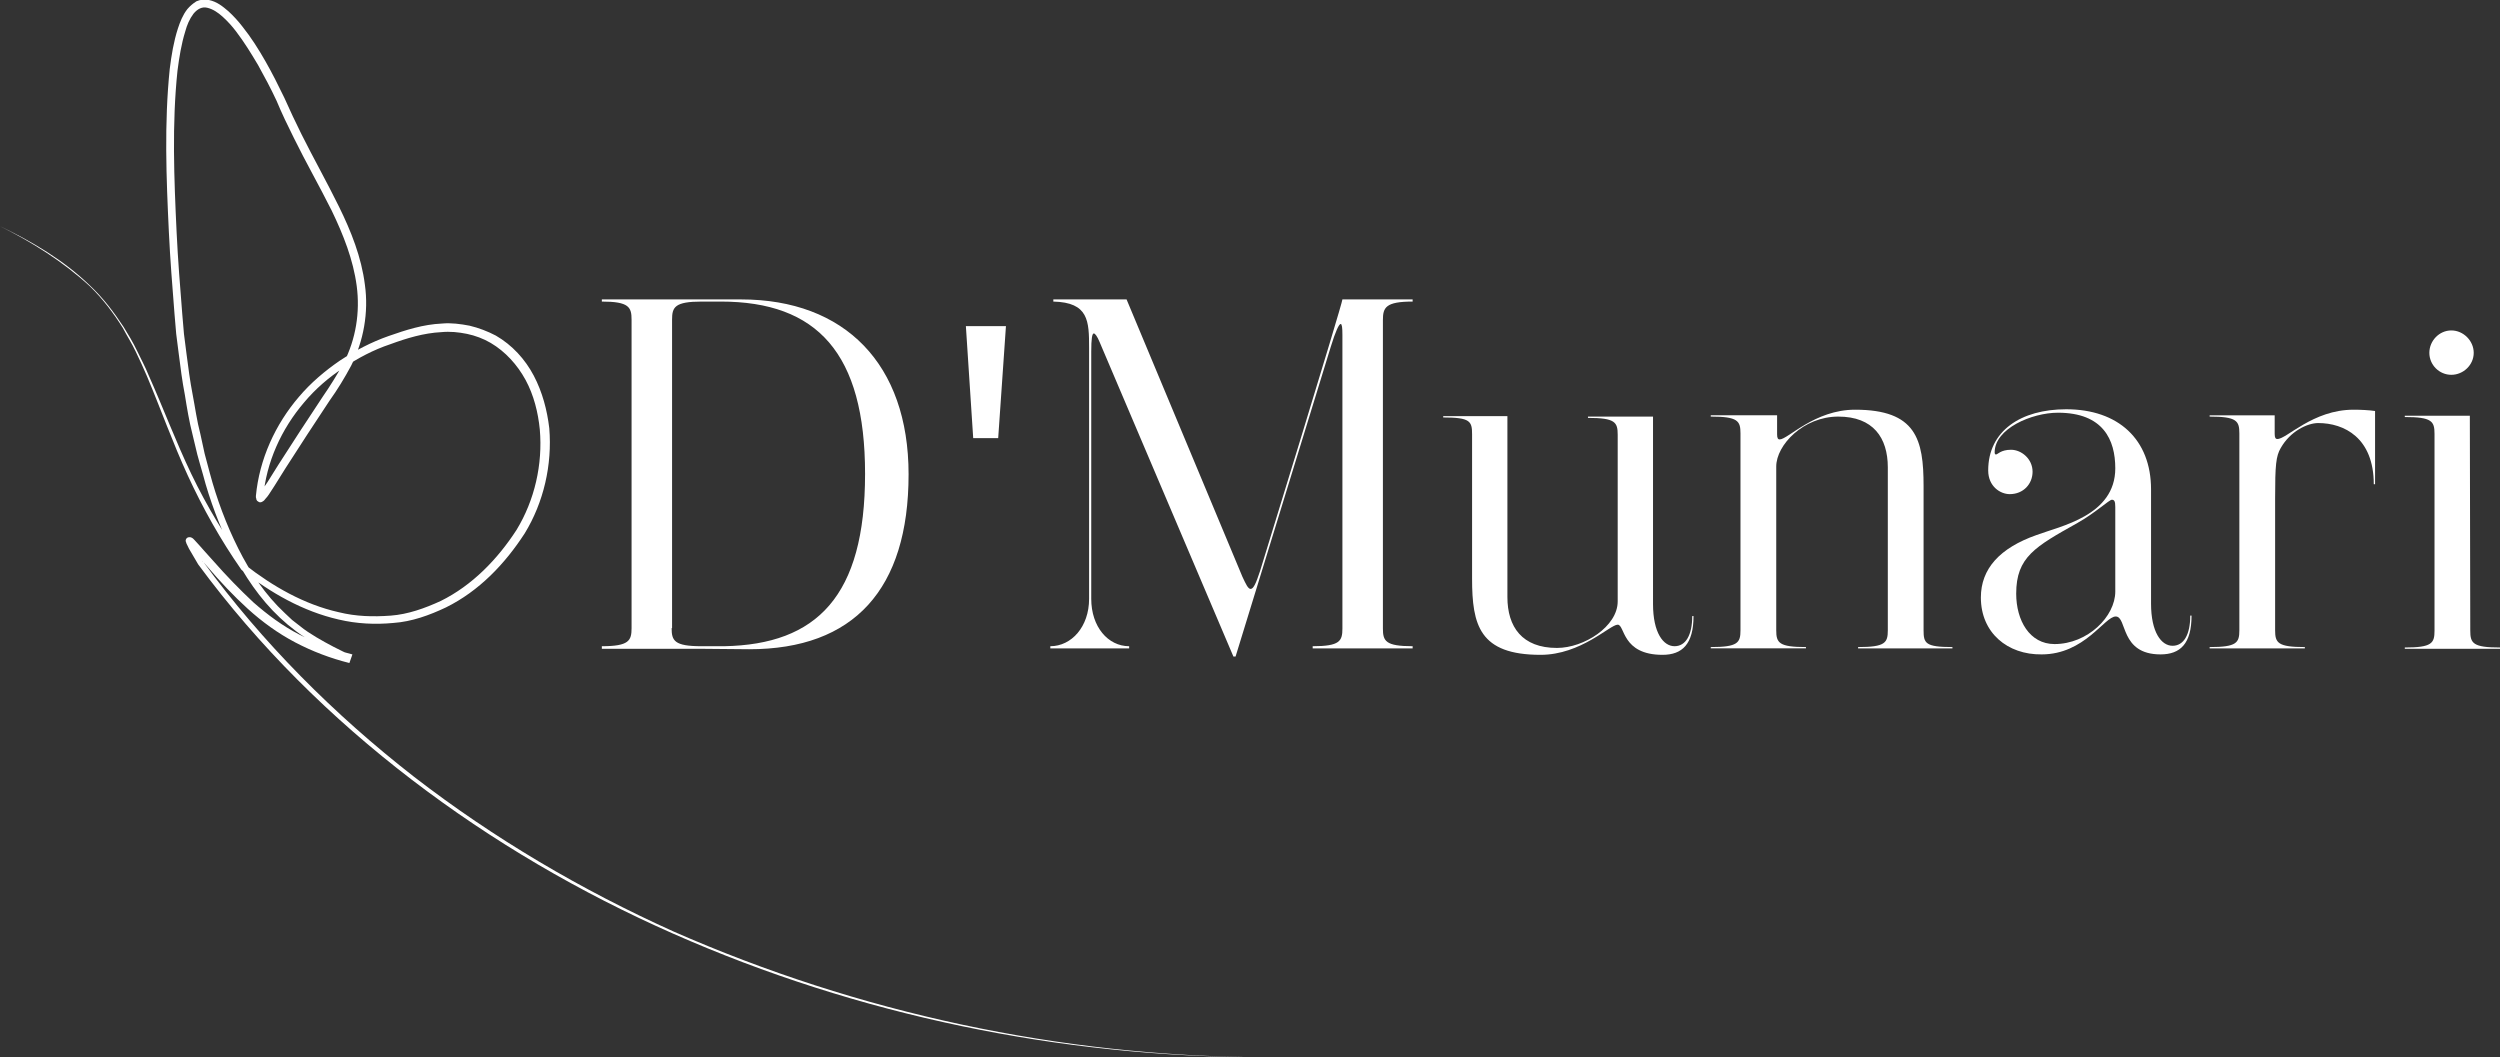 <svg xmlns="http://www.w3.org/2000/svg" xmlns:xlink="http://www.w3.org/1999/xlink" id="Capa_1" x="0px" y="0px" viewBox="0 0 580.3 245.4" style="enable-background:new 0 0 580.3 245.4;" xml:space="preserve"><rect x="0" y="0" width="580.3" height="245.4" fill="#333333" stroke="none"/><style type="text/css">	.st0{fill:#FFFFFF;}</style><g>	<path class="st0" d="M293.1,245.4c-46.9,0-93.9-9.7-136.9-28.7c-21.5-9.5-41.9-21.4-60.6-35.7S60,150,46,131l0,0l0,0l-1.7-2.9  c-0.3-0.5-0.6-1-0.8-1.5l-0.2-0.4l-0.1-0.3c0-0.1-0.1-0.1-0.1-0.5c0.1-0.2,0-0.3,0.4-0.6c0.2-0.1,0.3-0.1,0.4-0.1  c0.1,0,0.3,0,0.3,0c0.2,0.1,0.3,0.1,0.3,0.1c0.1,0.1,0.2,0.1,0.3,0.2l0.3,0.3c1.6,1.7,3,3.4,4.5,5c2.9,3.3,6,6.5,9.2,9.5  c3.3,2.9,6.8,5.5,10.7,7.5c3.9,2,8,3.5,12.3,4.6l-0.6,1.7l0,0c-2.9-1.3-5.7-2.7-8.5-4.4c-1.3-0.9-2.7-1.7-4-2.7l-1.9-1.5l-1.8-1.6  c-4.7-4.4-8.3-9.8-11.2-15.5c-2.8-5.7-5.1-11.7-6.7-17.8c-0.4-1.5-0.9-3-1.3-4.6l-1.1-4.6c-0.8-3.1-1.3-6.2-1.8-9.3  c-0.6-3.1-1-6.2-1.4-9.4l-0.6-4.7l-0.4-4.7c-0.5-6.3-1-12.6-1.3-18.9c-0.6-12.6-1.1-25.2,0.2-37.9c0.4-3.2,0.9-6.3,1.9-9.4  c0.5-1.5,1.1-3.1,2.2-4.5c0.6-0.7,1.3-1.3,2.1-1.8c0.9-0.4,1.9-0.5,2.9-0.3c1.9,0.4,3.2,1.5,4.5,2.6c1.2,1.1,2.3,2.3,3.3,3.6  c2,2.5,3.7,5.2,5.3,8s3,5.6,4.4,8.5c1.3,2.9,2.6,5.7,4,8.5c2.8,5.6,5.9,11.1,8.7,16.8c2.8,5.7,5.2,11.7,6,18.1  c0.9,6.4-0.3,13.1-3.2,18.8c-1.5,2.8-3.2,5.6-5,8.1l-5.2,7.9l-5.1,7.9l-2.5,4l-1.3,2c-0.2,0.3-0.5,0.7-0.8,1  c-0.2,0.2-0.2,0.4-0.8,0.7c-0.2,0.1-0.6,0.2-0.9-0.1c-0.2-0.1-0.3-0.2-0.3-0.3c-0.1-0.1-0.1-0.2-0.1-0.3c-0.1-0.2-0.1-0.4-0.1-0.5  v-0.1v-0.1c0.8-8.5,4.5-16.6,10-23c2.7-3.2,6-6,9.5-8.4c3.5-2.3,7.3-4.3,11.3-5.7c4-1.4,8-2.7,12.4-2.9c2.1-0.2,4.3,0.1,6.4,0.5  c2.1,0.5,4.2,1.3,6.1,2.3c3.8,2.2,6.8,5.5,8.8,9.3s3.1,8,3.6,12.2c0.7,8.5-1.3,17.2-5.7,24.4c-4.6,7.1-10.6,13.4-18.3,17.2  c-3.8,1.8-7.9,3.3-12.2,3.6c-4.2,0.4-8.5,0.2-12.7-0.8c-8.3-1.9-15.8-6.2-22.4-11.4l0,0l-0.1-0.1l-0.1-0.1  c-4.8-6.9-8.9-14.2-12.4-21.8c-3.5-7.6-6.3-15.5-9.5-23.1c-0.8-1.9-1.7-3.8-2.6-5.7c-0.9-1.9-2-3.6-3-5.5c-2.2-3.5-4.7-6.8-7.7-9.7  C14.6,60.7,7.4,56.2,0,52.5c7.5,3.6,14.8,7.9,20.8,13.7c3.1,2.9,5.6,6.2,7.9,9.7c1.1,1.8,2.2,3.6,3.1,5.5c0.9,1.9,1.9,3.7,2.7,5.7  c3.4,7.6,6.3,15.4,9.9,22.9c3.6,7.5,7.9,14.6,12.7,21.3l-0.2-0.2l0,0c6.4,5,13.7,9.2,21.7,11c4,1,8,1.1,12.1,0.8  c4-0.3,7.9-1.7,11.6-3.4c7.3-3.6,13.2-9.7,17.6-16.5c4.2-6.9,6.1-15.2,5.4-23.3c-0.4-4-1.4-8-3.3-11.5s-4.7-6.6-8.1-8.6  c-1.7-1-3.6-1.7-5.5-2.1c-2-0.4-3.9-0.6-6-0.4c-4,0.2-8,1.4-11.8,2.8c-3.9,1.3-7.5,3.2-10.9,5.5c-3.4,2.2-6.5,4.9-9.1,8  c-5.3,6.2-8.8,13.9-9.5,22v-0.2c0,0.1,0,0.1,0,0c0,0,0-0.1-0.1-0.1c0,0-0.1-0.1-0.2-0.2c-0.1-0.1-0.3-0.1-0.4-0.1  c-0.1,0-0.3,0.1-0.3,0c-0.2,0.1,0,0,0.1-0.1c0.2-0.2,0.4-0.6,0.6-0.9l1.3-1.9l2.5-4l5.1-7.9l5.2-7.9c1.8-2.6,3.4-5.2,4.9-7.9  c2.8-5.5,3.8-11.7,3-17.8S79.7,54.5,77,48.9c-2.9-5.8-6-11.2-8.8-16.9c-1.4-2.8-2.8-5.7-4-8.6c-1.3-2.8-2.8-5.6-4.3-8.3  c-1.6-2.7-3.2-5.3-5.1-7.8c-0.9-1.2-2-2.4-3.1-3.4s-2.3-1.8-3.6-2.1c-1.2-0.3-2.3,0.3-3.2,1.4C44,4.4,43.4,5.8,43,7.3  c-0.9,2.9-1.4,6-1.8,9.1c-1.3,12.4-0.8,25-0.2,37.6c0.3,6.3,0.8,12.5,1.3,18.8l0.4,4.7l0.6,4.7c0.4,3.1,0.8,6.2,1.4,9.3  c0.6,3.1,1,6.2,1.8,9.2l1,4.6c0.4,1.5,0.8,3,1.2,4.5c1.6,6,3.8,11.9,6.6,17.5s6.3,10.8,10.8,15l1.7,1.6l1.8,1.4  c1.2,1,2.5,1.8,3.8,2.6c2.7,1.6,5.4,3,8.3,4.3l0,0l-0.6,1.7c-4.4-1.1-8.6-2.7-12.6-4.8s-7.7-4.8-11-7.8s-6.4-6.3-9.3-9.7  c-1.5-1.7-2.9-3.4-4.4-5l-0.3-0.2l-0.1-0.1c0,0,0,0,0.1,0.1h0.2c0.1,0,0.2,0,0.3-0.1c0.3-0.3,0.3-0.4,0.3-0.5c0-0.3,0-0.2,0-0.1  l0.1,0.1l0.2,0.3c0.2,0.5,0.5,0.9,0.8,1.4l1.7,2.9v-0.1c13.8,18.9,30.5,35.6,49,50c18.5,14.3,38.9,26.3,60.2,35.9  C199.3,235.1,246.1,245.2,293.1,245.4z"></path>	<g>		<g>			<path class="st0" d="M162.9,150.6h-23.2V150c6.3,0,6.9-1.3,6.9-4.2V74.2c0-2.9-0.6-4.2-6.9-4.2v-0.5c23.2,0,32.3,0,32.3,0    c24.1,0,38.9,15,38.9,40.6c0,26.7-12.7,40.6-37,40.6L162.9,150.6L162.9,150.6z M155.9,145.8c0,2.9,0.6,4.2,6.9,4.2h5.3    c21.5-0.4,32.7-11.6,32.7-40c0-28-11.1-40-33.5-40c0,0-4.3,0-4.4,0c-6.3,0-6.9,1.3-6.9,4.2v71.6H155.9z"></path>			<path class="st0" d="M233.5,75.7l-1.8,26h-5.8l-1.7-26H233.5z"></path>			<path class="st0" d="M255.2,79.3c-0.5-1.2-1-1.9-1.3-1.9c-0.4,0-0.6,1.2-0.6,4.3V139c0,6.5,3.9,11,8.8,11v0.5h-18.3V150    c4.9,0,9-4.5,9-11V80.8c0-6.3-0.1-10.6-8.3-10.8v-0.5h17l26.9,64.4c0.8,1.7,1.3,2.8,1.9,2.8s1.2-1.1,2.2-4.2c0,0,19.1-62,19.1-63    h16.3V70c-6.3,0-6.9,1.4-6.9,4.3v71.6c0,2.9,0.6,4.1,6.9,4.1v0.5h-23.2V150c6.3,0,6.9-1.2,6.9-4.1V77.7c0-1.6-0.1-2.5-0.4-2.5    c-0.4,0-1.2,1.7-2.3,5.3l-22.1,71.9h-0.5L255.2,79.3z"></path>			<path class="st0" d="M383.7,140.2c0,6.7,2.4,9.8,5,9.8s4.1-2.6,4.1-7h0.3c0,6.5-2.6,9-7.2,9c-9.5,0-8.7-7-10.4-7    c-1.8,0-8.5,7-17.9,7c-14.2,0-15.9-6.9-15.9-17.7v-33.5c0-3-0.4-3.9-6.7-3.9v-0.3h14.9v42c0,6.9,3.4,11.8,11.5,11.8    c6.3,0,14.1-5,14.1-10.8v-38.7c0-2.9-0.6-3.9-6.9-3.9v-0.3h15.1V140.2z"></path>			<path class="st0" d="M412.5,96.5v4.3c0,0.9,0.2,1.2,0.6,1.2c1.9,0,8.1-6.9,17.5-6.9c14.2,0,15.9,6.9,15.9,17.7v33.5    c0,3,0.4,3.9,6.7,3.9v0.3h-21.9v-0.3c6.3,0,6.9-1,6.9-3.9v-37.8c0-6.9-3.4-11.8-11.5-11.8s-14.4,6.6-14.4,11.6v38    c0,2.9,0.6,3.9,6.9,3.9v0.3h-22.1v-0.3c6.3,0,6.9-1,6.9-3.9v-45.7c0-2.9-0.6-3.9-6.9-3.9v-0.3h15.4V96.5z"></path>			<path class="st0" d="M459.8,138.7c0-6.7,4.4-11.5,12.9-14.5c5.6-2.1,18.3-4.5,18.3-15.5c0-6.6-2.8-12.9-13.3-12.9    c-6.1,0-14.7,3.7-14.7,9.2c0,0.3,0.1,0.5,0.3,0.5c0.4,0,1.1-1.1,3.5-1.1s5,2.1,5,5.1c0,2.8-2.1,5.2-5.3,5.2c-2.2,0-5-1.8-5-5.5    c0-9.2,7.6-14.2,18.1-14.2c12.1,0,19.7,7,19.7,18.6v26.5c0,6.7,2.4,9.8,5,9.8s4.1-2.6,4.1-7h0.3c0,6.5-2.6,9-7.2,9    c-9.5,0-7.7-8.8-10.4-8.8c-2.6,0-7.2,8.8-17.2,8.8C466,152,459.8,146.9,459.8,138.7z M491,137.3v-19.6c0-1.3-0.2-1.7-0.8-1.7    c-0.6,0-3.9,3.1-8,5.4c-9.8,5.5-14.2,7.9-14.2,16.4c0,6.2,3.1,11.7,8.9,11.7C484.6,149.5,491,143.1,491,137.3z"></path>			<path class="st0" d="M546.3,95.1c1.8,0,3.6,0.1,5,0.3v17H551c0-10.8-6.9-14.2-12.9-14.2c-2.5,0-6.5,1.9-8.7,5.8    c-1.1,1.9-1.3,3.9-1.3,11.7v30.6c0,2.9,0.6,3.9,6.9,3.9v0.3h-22.1v-0.3c6.3,0,6.9-1,6.9-3.9v-45.7c0-2.9-0.6-3.9-6.9-3.9v-0.3    H528v4.3c0,0.9,0.2,1.2,0.6,1.2C530.7,102,536.8,95.1,546.3,95.1z"></path>			<path class="st0" d="M573.4,146.4c0,2.9,0.6,3.9,6.9,3.9v0.3h-22.1v-0.3c6.3,0,6.9-1,6.9-3.9v-45.7c0-2.9-0.6-3.9-6.9-3.9v-0.3    h15.1L573.4,146.4L573.4,146.4z M563.9,81.9c0,2.8,2.3,5.1,5.1,5.1s5.2-2.3,5.2-5.1c0-2.8-2.4-5.2-5.2-5.2S563.9,79.1,563.9,81.9    z"></path>		</g>	</g></g></svg>